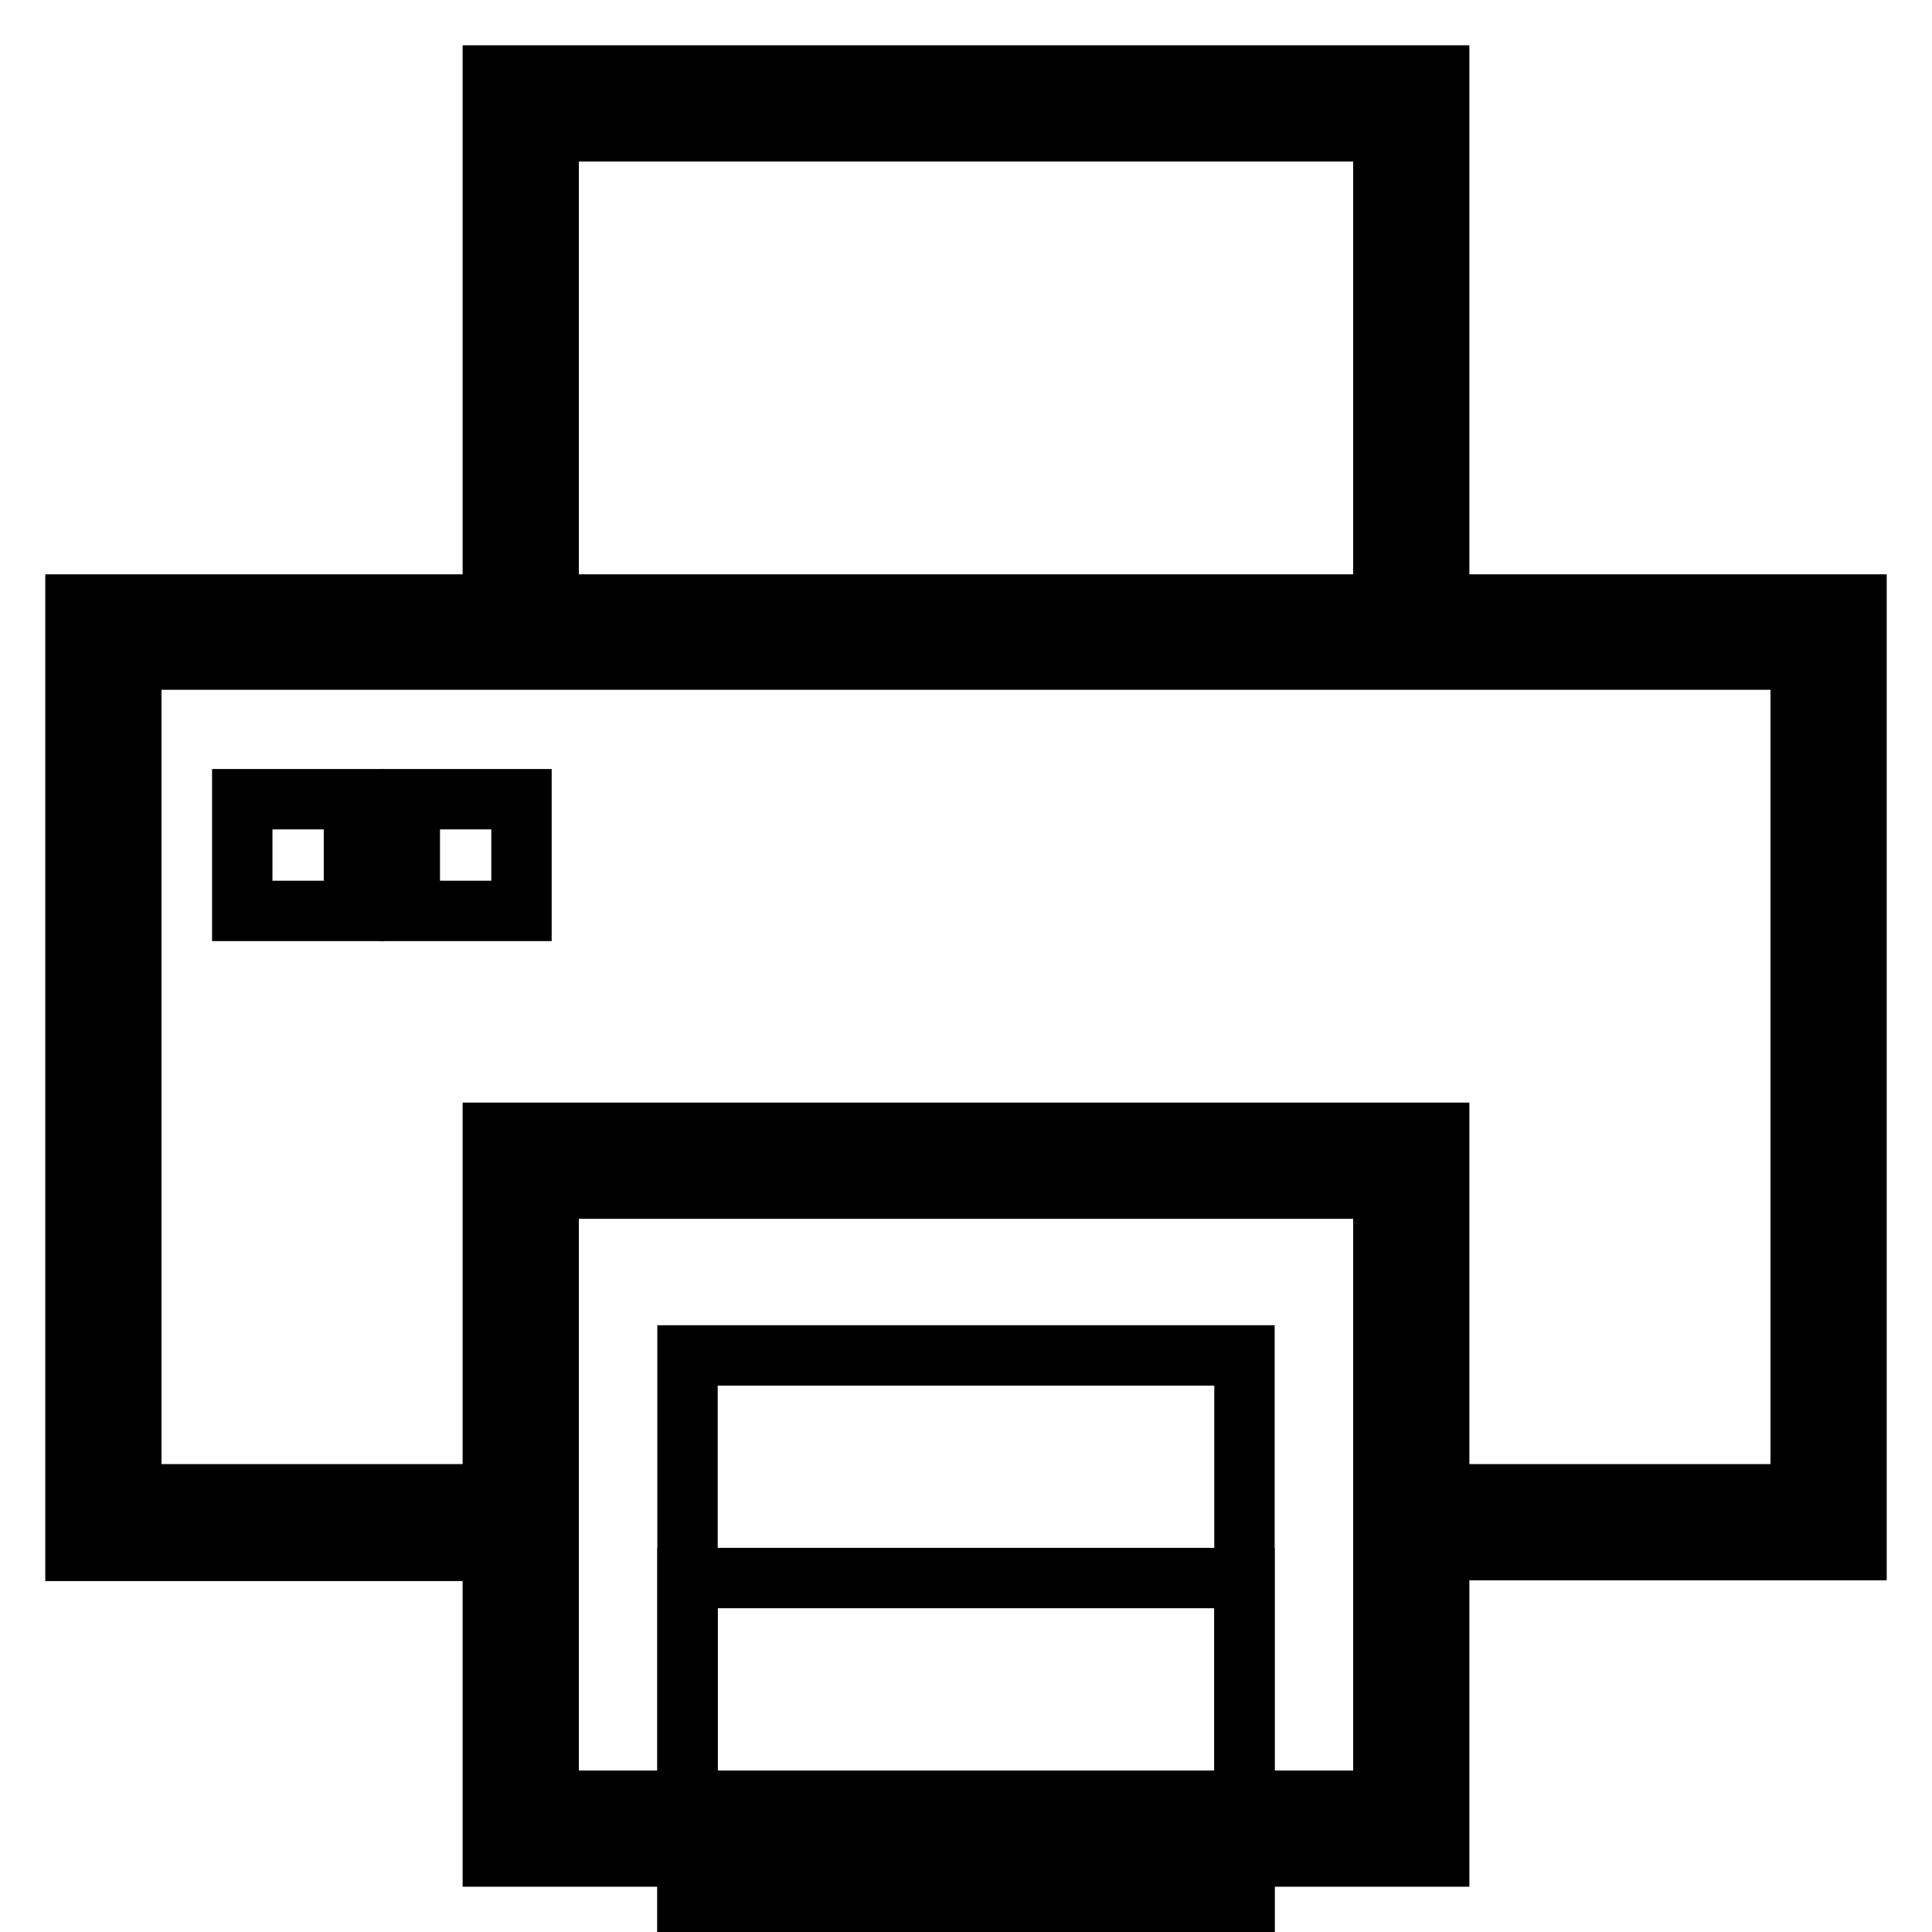 <?xml version="1.0" encoding="utf-8"?>
<!-- Svg Vector Icons : http://www.onlinewebfonts.com/icon -->
<!DOCTYPE svg PUBLIC "-//W3C//DTD SVG 1.1//EN" "http://www.w3.org/Graphics/SVG/1.1/DTD/svg11.dtd">
<svg version="1.1" xmlns="http://www.w3.org/2000/svg" xmlns:xlink="http://www.w3.org/1999/xlink" x="0px" y="0px" viewBox="0 0 256 256" enable-background="new 0 0 256 256" xml:space="preserve">
<g> <g> <path stroke-width="8" fill-opacity="0" stroke="#000000"  d="M190.7,10H65.3v70.1H10v125.4h55.3V246h125.4v-40.6H246V80.1h-55.3V10z M72.7,17.4h110.6v62.7H72.7V17.4z  M183.3,238.6H72.7v-81.1h110.6V238.6z M238.6,87.4v110.6h-47.9v-47.9H65.3v47.9H17.4V87.4h47.9h125.4H238.6z"/> <path stroke-width="8" fill-opacity="0" stroke="#000000"  d="M32.1 105.9h14.8v14.8h-14.8z"/> <path stroke-width="8" fill-opacity="0" stroke="#000000"  d="M54.3 105.9h14.8v14.8h-14.8z"/> <path stroke-width="8" fill-opacity="0" stroke="#000000"  d="M91.1 179.6h73.8v73.8h-73.8z"/> <path stroke-width="8" fill-opacity="0" stroke="#000000"  d="M91.1 209.1h73.8v73.8h-73.8z"/> </g></g>
</svg>